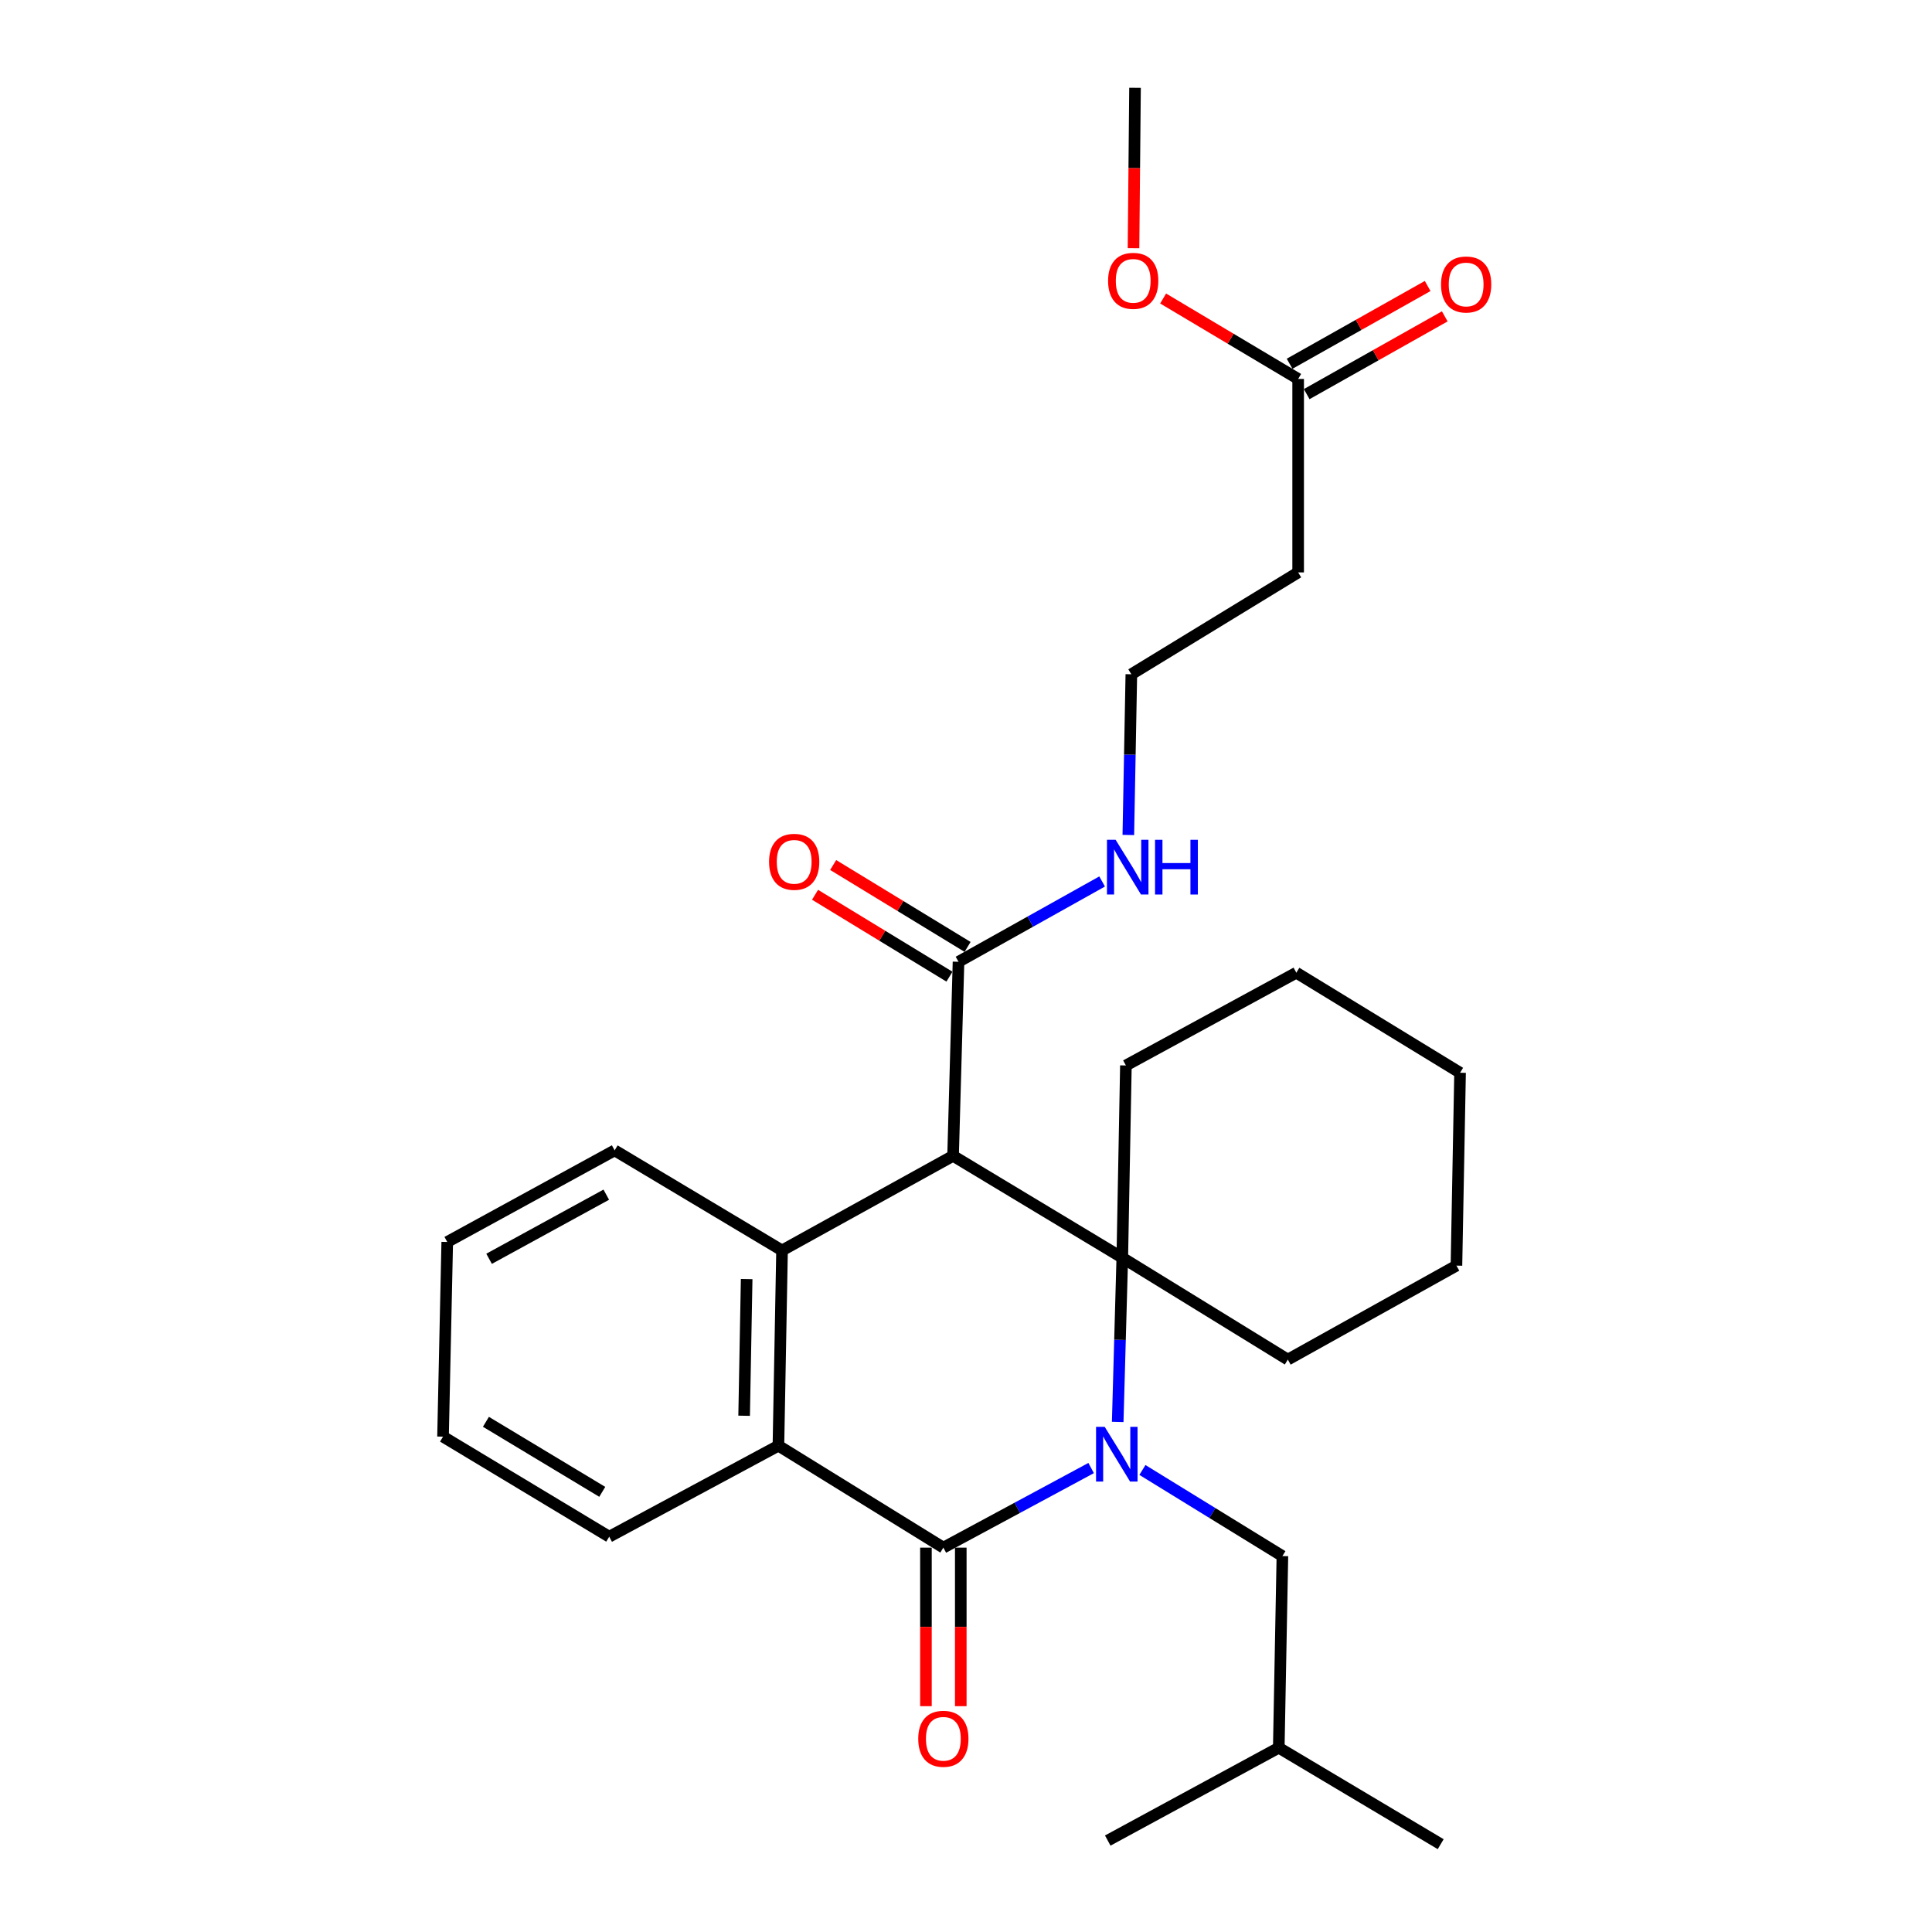 <?xml version='1.0' encoding='iso-8859-1'?>
<svg version='1.1' baseProfile='full'
              xmlns='http://www.w3.org/2000/svg'
                      xmlns:rdkit='http://www.rdkit.org/xml'
                      xmlns:xlink='http://www.w3.org/1999/xlink'
                  xml:space='preserve'
width='1000px' height='1000px' viewBox='0 0 1000 1000'>
<!-- END OF HEADER -->
<rect style='opacity:1.0;fill:#FFFFFF;stroke:none' width='1000' height='1000' x='0' y='0'> </rect>
<path class='bond-0' d='M 578.522,735.994 L 579.707,693.496' style='fill:none;fill-rule:evenodd;stroke:#0000FF;stroke-width:6px;stroke-linecap:butt;stroke-linejoin:miter;stroke-opacity:1' />
<path class='bond-0' d='M 579.707,693.496 L 580.892,650.997' style='fill:none;fill-rule:evenodd;stroke:#000000;stroke-width:6px;stroke-linecap:butt;stroke-linejoin:miter;stroke-opacity:1' />
<path class='bond-2' d='M 564.767,759.856 L 526.523,780.454' style='fill:none;fill-rule:evenodd;stroke:#0000FF;stroke-width:6px;stroke-linecap:butt;stroke-linejoin:miter;stroke-opacity:1' />
<path class='bond-2' d='M 526.523,780.454 L 488.279,801.053' style='fill:none;fill-rule:evenodd;stroke:#000000;stroke-width:6px;stroke-linecap:butt;stroke-linejoin:miter;stroke-opacity:1' />
<path class='bond-6' d='M 591.312,760.852 L 627.539,783.137' style='fill:none;fill-rule:evenodd;stroke:#0000FF;stroke-width:6px;stroke-linecap:butt;stroke-linejoin:miter;stroke-opacity:1' />
<path class='bond-6' d='M 627.539,783.137 L 663.765,805.422' style='fill:none;fill-rule:evenodd;stroke:#000000;stroke-width:6px;stroke-linecap:butt;stroke-linejoin:miter;stroke-opacity:1' />
<path class='bond-1' d='M 580.892,650.997 L 493.309,598.264' style='fill:none;fill-rule:evenodd;stroke:#000000;stroke-width:6px;stroke-linecap:butt;stroke-linejoin:miter;stroke-opacity:1' />
<path class='bond-13' d='M 580.892,650.997 L 582.766,551.481' style='fill:none;fill-rule:evenodd;stroke:#000000;stroke-width:6px;stroke-linecap:butt;stroke-linejoin:miter;stroke-opacity:1' />
<path class='bond-14' d='M 580.892,650.997 L 666.581,703.721' style='fill:none;fill-rule:evenodd;stroke:#000000;stroke-width:6px;stroke-linecap:butt;stroke-linejoin:miter;stroke-opacity:1' />
<path class='bond-5' d='M 493.309,598.264 L 496.125,497.816' style='fill:none;fill-rule:evenodd;stroke:#000000;stroke-width:6px;stroke-linecap:butt;stroke-linejoin:miter;stroke-opacity:1' />
<path class='bond-28' d='M 493.309,598.264 L 404.785,647.22' style='fill:none;fill-rule:evenodd;stroke:#000000;stroke-width:6px;stroke-linecap:butt;stroke-linejoin:miter;stroke-opacity:1' />
<path class='bond-4' d='M 488.279,801.053 L 402.911,748.289' style='fill:none;fill-rule:evenodd;stroke:#000000;stroke-width:6px;stroke-linecap:butt;stroke-linejoin:miter;stroke-opacity:1' />
<path class='bond-7' d='M 479.262,801.053 L 479.262,842.085' style='fill:none;fill-rule:evenodd;stroke:#000000;stroke-width:6px;stroke-linecap:butt;stroke-linejoin:miter;stroke-opacity:1' />
<path class='bond-7' d='M 479.262,842.085 L 479.262,883.116' style='fill:none;fill-rule:evenodd;stroke:#FF0000;stroke-width:6px;stroke-linecap:butt;stroke-linejoin:miter;stroke-opacity:1' />
<path class='bond-7' d='M 497.297,801.053 L 497.297,842.085' style='fill:none;fill-rule:evenodd;stroke:#000000;stroke-width:6px;stroke-linecap:butt;stroke-linejoin:miter;stroke-opacity:1' />
<path class='bond-7' d='M 497.297,842.085 L 497.297,883.116' style='fill:none;fill-rule:evenodd;stroke:#FF0000;stroke-width:6px;stroke-linecap:butt;stroke-linejoin:miter;stroke-opacity:1' />
<path class='bond-3' d='M 404.785,647.22 L 402.911,748.289' style='fill:none;fill-rule:evenodd;stroke:#000000;stroke-width:6px;stroke-linecap:butt;stroke-linejoin:miter;stroke-opacity:1' />
<path class='bond-3' d='M 386.471,662.046 L 385.16,732.794' style='fill:none;fill-rule:evenodd;stroke:#000000;stroke-width:6px;stroke-linecap:butt;stroke-linejoin:miter;stroke-opacity:1' />
<path class='bond-16' d='M 404.785,647.22 L 318.144,595.428' style='fill:none;fill-rule:evenodd;stroke:#000000;stroke-width:6px;stroke-linecap:butt;stroke-linejoin:miter;stroke-opacity:1' />
<path class='bond-18' d='M 402.911,748.289 L 315.329,795.392' style='fill:none;fill-rule:evenodd;stroke:#000000;stroke-width:6px;stroke-linecap:butt;stroke-linejoin:miter;stroke-opacity:1' />
<path class='bond-10' d='M 500.817,490.115 L 466.033,468.922' style='fill:none;fill-rule:evenodd;stroke:#000000;stroke-width:6px;stroke-linecap:butt;stroke-linejoin:miter;stroke-opacity:1' />
<path class='bond-10' d='M 466.033,468.922 L 431.249,447.73' style='fill:none;fill-rule:evenodd;stroke:#FF0000;stroke-width:6px;stroke-linecap:butt;stroke-linejoin:miter;stroke-opacity:1' />
<path class='bond-10' d='M 491.433,505.517 L 456.649,484.324' style='fill:none;fill-rule:evenodd;stroke:#000000;stroke-width:6px;stroke-linecap:butt;stroke-linejoin:miter;stroke-opacity:1' />
<path class='bond-10' d='M 456.649,484.324 L 421.865,463.132' style='fill:none;fill-rule:evenodd;stroke:#FF0000;stroke-width:6px;stroke-linecap:butt;stroke-linejoin:miter;stroke-opacity:1' />
<path class='bond-12' d='M 496.125,497.816 L 533.292,477.032' style='fill:none;fill-rule:evenodd;stroke:#000000;stroke-width:6px;stroke-linecap:butt;stroke-linejoin:miter;stroke-opacity:1' />
<path class='bond-12' d='M 533.292,477.032 L 570.459,456.248' style='fill:none;fill-rule:evenodd;stroke:#0000FF;stroke-width:6px;stroke-linecap:butt;stroke-linejoin:miter;stroke-opacity:1' />
<path class='bond-19' d='M 663.765,805.422 L 661.891,904.627' style='fill:none;fill-rule:evenodd;stroke:#000000;stroke-width:6px;stroke-linecap:butt;stroke-linejoin:miter;stroke-opacity:1' />
<path class='bond-8' d='M 671.921,196.141 L 671.921,296.279' style='fill:none;fill-rule:evenodd;stroke:#000000;stroke-width:6px;stroke-linecap:butt;stroke-linejoin:miter;stroke-opacity:1' />
<path class='bond-11' d='M 676.347,203.998 L 712.075,183.874' style='fill:none;fill-rule:evenodd;stroke:#000000;stroke-width:6px;stroke-linecap:butt;stroke-linejoin:miter;stroke-opacity:1' />
<path class='bond-11' d='M 712.075,183.874 L 747.803,163.75' style='fill:none;fill-rule:evenodd;stroke:#FF0000;stroke-width:6px;stroke-linecap:butt;stroke-linejoin:miter;stroke-opacity:1' />
<path class='bond-11' d='M 667.496,188.284 L 703.224,168.16' style='fill:none;fill-rule:evenodd;stroke:#000000;stroke-width:6px;stroke-linecap:butt;stroke-linejoin:miter;stroke-opacity:1' />
<path class='bond-11' d='M 703.224,168.16 L 738.952,148.036' style='fill:none;fill-rule:evenodd;stroke:#FF0000;stroke-width:6px;stroke-linecap:butt;stroke-linejoin:miter;stroke-opacity:1' />
<path class='bond-17' d='M 671.921,196.141 L 636.974,175.323' style='fill:none;fill-rule:evenodd;stroke:#000000;stroke-width:6px;stroke-linecap:butt;stroke-linejoin:miter;stroke-opacity:1' />
<path class='bond-17' d='M 636.974,175.323 L 602.028,154.505' style='fill:none;fill-rule:evenodd;stroke:#FF0000;stroke-width:6px;stroke-linecap:butt;stroke-linejoin:miter;stroke-opacity:1' />
<path class='bond-9' d='M 671.921,296.279 L 585.581,349.003' style='fill:none;fill-rule:evenodd;stroke:#000000;stroke-width:6px;stroke-linecap:butt;stroke-linejoin:miter;stroke-opacity:1' />
<path class='bond-15' d='M 584.02,432.183 L 584.801,390.593' style='fill:none;fill-rule:evenodd;stroke:#0000FF;stroke-width:6px;stroke-linecap:butt;stroke-linejoin:miter;stroke-opacity:1' />
<path class='bond-15' d='M 584.801,390.593 L 585.581,349.003' style='fill:none;fill-rule:evenodd;stroke:#000000;stroke-width:6px;stroke-linecap:butt;stroke-linejoin:miter;stroke-opacity:1' />
<path class='bond-21' d='M 582.766,551.481 L 670.979,503.467' style='fill:none;fill-rule:evenodd;stroke:#000000;stroke-width:6px;stroke-linecap:butt;stroke-linejoin:miter;stroke-opacity:1' />
<path class='bond-22' d='M 666.581,703.721 L 753.853,655.086' style='fill:none;fill-rule:evenodd;stroke:#000000;stroke-width:6px;stroke-linecap:butt;stroke-linejoin:miter;stroke-opacity:1' />
<path class='bond-30' d='M 318.144,595.428 L 231.494,642.841' style='fill:none;fill-rule:evenodd;stroke:#000000;stroke-width:6px;stroke-linecap:butt;stroke-linejoin:miter;stroke-opacity:1' />
<path class='bond-30' d='M 313.804,618.362 L 253.149,651.551' style='fill:none;fill-rule:evenodd;stroke:#000000;stroke-width:6px;stroke-linecap:butt;stroke-linejoin:miter;stroke-opacity:1' />
<path class='bond-20' d='M 586.702,128.465 L 587.093,86.96' style='fill:none;fill-rule:evenodd;stroke:#FF0000;stroke-width:6px;stroke-linecap:butt;stroke-linejoin:miter;stroke-opacity:1' />
<path class='bond-20' d='M 587.093,86.96 L 587.485,45.455' style='fill:none;fill-rule:evenodd;stroke:#000000;stroke-width:6px;stroke-linecap:butt;stroke-linejoin:miter;stroke-opacity:1' />
<path class='bond-26' d='M 315.329,795.392 L 229.309,743.61' style='fill:none;fill-rule:evenodd;stroke:#000000;stroke-width:6px;stroke-linecap:butt;stroke-linejoin:miter;stroke-opacity:1' />
<path class='bond-26' d='M 311.728,772.173 L 251.514,735.925' style='fill:none;fill-rule:evenodd;stroke:#000000;stroke-width:6px;stroke-linecap:butt;stroke-linejoin:miter;stroke-opacity:1' />
<path class='bond-24' d='M 661.891,904.627 L 745.697,954.545' style='fill:none;fill-rule:evenodd;stroke:#000000;stroke-width:6px;stroke-linecap:butt;stroke-linejoin:miter;stroke-opacity:1' />
<path class='bond-25' d='M 661.891,904.627 L 573.367,952.672' style='fill:none;fill-rule:evenodd;stroke:#000000;stroke-width:6px;stroke-linecap:butt;stroke-linejoin:miter;stroke-opacity:1' />
<path class='bond-29' d='M 670.979,503.467 L 755.726,555.259' style='fill:none;fill-rule:evenodd;stroke:#000000;stroke-width:6px;stroke-linecap:butt;stroke-linejoin:miter;stroke-opacity:1' />
<path class='bond-27' d='M 753.853,655.086 L 755.726,555.259' style='fill:none;fill-rule:evenodd;stroke:#000000;stroke-width:6px;stroke-linecap:butt;stroke-linejoin:miter;stroke-opacity:1' />
<path class='bond-23' d='M 231.494,642.841 L 229.309,743.61' style='fill:none;fill-rule:evenodd;stroke:#000000;stroke-width:6px;stroke-linecap:butt;stroke-linejoin:miter;stroke-opacity:1' />
<path  class='atom-0' d='M 571.796 738.538
L 581.076 753.538
Q 581.996 755.018, 583.476 757.698
Q 584.956 760.378, 585.036 760.538
L 585.036 738.538
L 588.796 738.538
L 588.796 766.858
L 584.916 766.858
L 574.956 750.458
Q 573.796 748.538, 572.556 746.338
Q 571.356 744.138, 570.996 743.458
L 570.996 766.858
L 567.316 766.858
L 567.316 738.538
L 571.796 738.538
' fill='#0000FF'/>
<path  class='atom-8' d='M 475.279 899.988
Q 475.279 893.188, 478.639 889.388
Q 481.999 885.588, 488.279 885.588
Q 494.559 885.588, 497.919 889.388
Q 501.279 893.188, 501.279 899.988
Q 501.279 906.868, 497.879 910.788
Q 494.479 914.668, 488.279 914.668
Q 482.039 914.668, 478.639 910.788
Q 475.279 906.908, 475.279 899.988
M 488.279 911.468
Q 492.599 911.468, 494.919 908.588
Q 497.279 905.668, 497.279 899.988
Q 497.279 894.428, 494.919 891.628
Q 492.599 888.788, 488.279 888.788
Q 483.959 888.788, 481.599 891.588
Q 479.279 894.388, 479.279 899.988
Q 479.279 905.708, 481.599 908.588
Q 483.959 911.468, 488.279 911.468
' fill='#FF0000'/>
<path  class='atom-11' d='M 398.067 446.074
Q 398.067 439.274, 401.427 435.474
Q 404.787 431.674, 411.067 431.674
Q 417.347 431.674, 420.707 435.474
Q 424.067 439.274, 424.067 446.074
Q 424.067 452.954, 420.667 456.874
Q 417.267 460.754, 411.067 460.754
Q 404.827 460.754, 401.427 456.874
Q 398.067 452.994, 398.067 446.074
M 411.067 457.554
Q 415.387 457.554, 417.707 454.674
Q 420.067 451.754, 420.067 446.074
Q 420.067 440.514, 417.707 437.714
Q 415.387 434.874, 411.067 434.874
Q 406.747 434.874, 404.387 437.674
Q 402.067 440.474, 402.067 446.074
Q 402.067 451.794, 404.387 454.674
Q 406.747 457.554, 411.067 457.554
' fill='#FF0000'/>
<path  class='atom-12' d='M 745.873 147.245
Q 745.873 140.445, 749.233 136.645
Q 752.593 132.845, 758.873 132.845
Q 765.153 132.845, 768.513 136.645
Q 771.873 140.445, 771.873 147.245
Q 771.873 154.125, 768.473 158.045
Q 765.073 161.925, 758.873 161.925
Q 752.633 161.925, 749.233 158.045
Q 745.873 154.165, 745.873 147.245
M 758.873 158.725
Q 763.193 158.725, 765.513 155.845
Q 767.873 152.925, 767.873 147.245
Q 767.873 141.685, 765.513 138.885
Q 763.193 136.045, 758.873 136.045
Q 754.553 136.045, 752.193 138.845
Q 749.873 141.645, 749.873 147.245
Q 749.873 152.965, 752.193 155.845
Q 754.553 158.725, 758.873 158.725
' fill='#FF0000'/>
<path  class='atom-13' d='M 577.447 434.679
L 586.727 449.679
Q 587.647 451.159, 589.127 453.839
Q 590.607 456.519, 590.687 456.679
L 590.687 434.679
L 594.447 434.679
L 594.447 462.999
L 590.567 462.999
L 580.607 446.599
Q 579.447 444.679, 578.207 442.479
Q 577.007 440.279, 576.647 439.599
L 576.647 462.999
L 572.967 462.999
L 572.967 434.679
L 577.447 434.679
' fill='#0000FF'/>
<path  class='atom-13' d='M 597.847 434.679
L 601.687 434.679
L 601.687 446.719
L 616.167 446.719
L 616.167 434.679
L 620.007 434.679
L 620.007 462.999
L 616.167 462.999
L 616.167 449.919
L 601.687 449.919
L 601.687 462.999
L 597.847 462.999
L 597.847 434.679
' fill='#0000FF'/>
<path  class='atom-18' d='M 573.543 145.361
Q 573.543 138.561, 576.903 134.761
Q 580.263 130.961, 586.543 130.961
Q 592.823 130.961, 596.183 134.761
Q 599.543 138.561, 599.543 145.361
Q 599.543 152.241, 596.143 156.161
Q 592.743 160.041, 586.543 160.041
Q 580.303 160.041, 576.903 156.161
Q 573.543 152.281, 573.543 145.361
M 586.543 156.841
Q 590.863 156.841, 593.183 153.961
Q 595.543 151.041, 595.543 145.361
Q 595.543 139.801, 593.183 137.001
Q 590.863 134.161, 586.543 134.161
Q 582.223 134.161, 579.863 136.961
Q 577.543 139.761, 577.543 145.361
Q 577.543 151.081, 579.863 153.961
Q 582.223 156.841, 586.543 156.841
' fill='#FF0000'/>
</svg>
